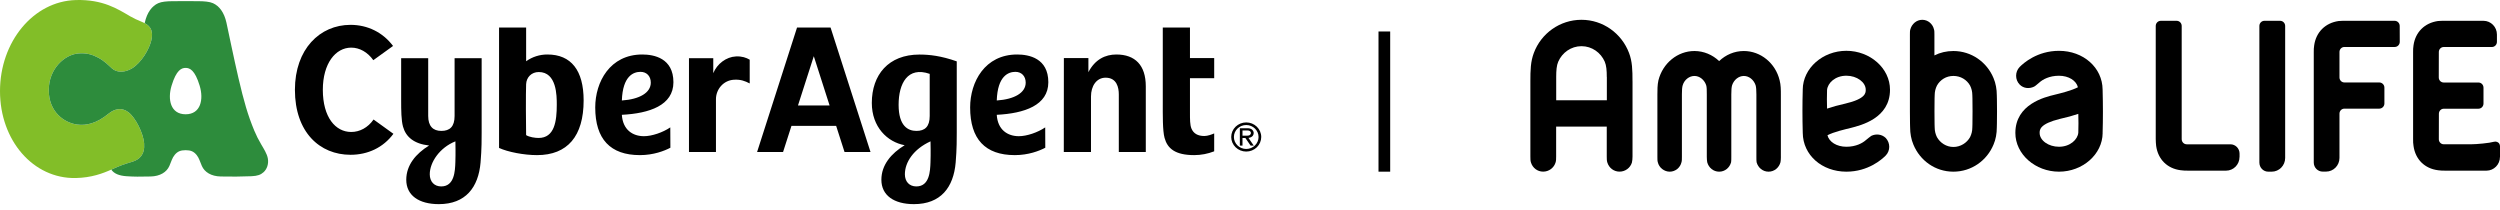 <?xml version="1.0" encoding="utf-8"?>
<svg xmlns="http://www.w3.org/2000/svg" fill="none" height="100%" overflow="visible" preserveAspectRatio="none" style="display: block;" viewBox="0 0 214 18" width="100%">
<g id="Vector">
<path d="M139.744 6.966V13.385C139.744 13.581 139.726 13.78 139.69 13.922C139.549 14.37 139.127 14.692 138.632 14.692C138.138 14.692 137.734 14.37 137.592 13.922C137.538 13.778 137.538 13.581 137.538 13.385V10.838H133.206V13.385C133.206 13.581 133.206 13.78 133.152 13.922C133.01 14.37 132.588 14.692 132.094 14.692C131.6 14.692 131.196 14.37 131.054 13.922C131 13.778 131 13.581 131 13.385V6.966C131 5.997 131.018 5.263 131.299 4.527C131.922 2.861 133.525 1.695 135.373 1.695C137.222 1.695 138.81 2.861 139.443 4.527C139.726 5.263 139.742 5.997 139.742 6.966H139.744ZM137.541 6.589C137.541 6.033 137.505 5.604 137.366 5.279C137.031 4.508 136.274 3.953 135.376 3.953C134.478 3.953 133.721 4.508 133.386 5.279C133.245 5.601 133.211 6.031 133.211 6.589V8.58H137.546V6.589H137.541Z" fill="black"/>
<path d="M152.445 13.421C152.445 13.636 152.427 13.78 152.409 13.888C152.285 14.354 151.881 14.695 151.387 14.695C150.893 14.695 150.489 14.354 150.365 13.888C150.347 13.78 150.347 13.636 150.347 13.421V8.079C150.347 7.739 150.329 7.451 150.278 7.291C150.118 6.824 149.714 6.502 149.274 6.502C148.834 6.502 148.427 6.824 148.27 7.291C148.216 7.453 148.2 7.739 148.2 8.079V13.421C148.2 13.636 148.2 13.78 148.182 13.888C148.059 14.354 147.655 14.695 147.16 14.695C146.666 14.695 146.262 14.354 146.138 13.888C146.12 13.78 146.102 13.636 146.102 13.421V8.079C146.102 7.739 146.102 7.451 146.048 7.291C145.889 6.824 145.485 6.502 145.044 6.502C144.604 6.502 144.182 6.824 144.041 7.291C143.986 7.453 143.971 7.739 143.971 8.079V13.421C143.971 13.636 143.971 13.78 143.935 13.888C143.829 14.354 143.407 14.695 142.931 14.695C142.455 14.695 142.015 14.354 141.909 13.888C141.873 13.78 141.873 13.636 141.873 13.421V8.095C141.873 7.7 141.873 7.27 141.961 6.877C142.331 5.407 143.598 4.367 145.044 4.367C145.837 4.367 146.594 4.689 147.158 5.229C147.721 4.692 148.46 4.367 149.271 4.367C150.715 4.367 151.984 5.407 152.337 6.877C152.442 7.272 152.442 7.702 152.442 8.095V13.421H152.445Z" fill="black"/>
<path d="M154.314 7.665C154.332 5.837 156.023 4.349 158.049 4.349C160.075 4.349 161.784 5.837 161.784 7.684C161.784 10.141 159.264 10.731 158.438 10.948C157.928 11.074 156.975 11.289 156.43 11.577C156.571 12.151 157.223 12.562 158.051 12.562C158.88 12.562 159.444 12.24 159.725 11.988C159.866 11.881 160.041 11.719 160.183 11.629C160.587 11.433 161.081 11.485 161.416 11.807C161.82 12.237 161.82 12.9 161.416 13.314C161.099 13.636 159.918 14.695 158.051 14.695C155.956 14.695 154.334 13.277 154.316 11.378C154.28 10.068 154.28 8.886 154.316 7.665H154.314ZM156.394 9.298C156.87 9.135 157.398 8.994 157.961 8.868C159.707 8.457 159.707 7.954 159.707 7.684C159.707 7.039 158.95 6.481 158.051 6.481C157.084 6.481 156.448 7.11 156.396 7.7C156.378 8.218 156.378 8.758 156.396 9.295L156.394 9.298Z" fill="black"/>
<path d="M170.945 9.531C170.945 10.445 170.927 10.912 170.927 10.912C170.927 11.415 170.84 11.933 170.644 12.381C170.08 13.744 168.76 14.695 167.208 14.695C165.655 14.695 164.353 13.744 163.789 12.381C163.596 11.933 163.506 11.412 163.506 10.912C163.506 10.912 163.488 10.445 163.488 9.531V2.968C163.488 2.771 163.488 2.627 163.524 2.52C163.648 2.054 164.052 1.695 164.546 1.695C165.04 1.695 165.444 2.054 165.55 2.52C165.586 2.627 165.586 2.771 165.586 2.968V4.744C166.08 4.493 166.626 4.367 167.208 4.367C168.757 4.367 170.08 5.318 170.644 6.68C170.837 7.128 170.927 7.65 170.927 8.15C170.927 8.15 170.945 8.617 170.945 9.531ZM168.85 9.531C168.85 8.438 168.832 8.15 168.832 8.15C168.832 7.846 168.762 7.576 168.639 7.325C168.356 6.822 167.828 6.5 167.213 6.5C166.598 6.5 166.085 6.822 165.802 7.325C165.679 7.576 165.609 7.844 165.609 8.15C165.609 8.15 165.591 8.438 165.591 9.531C165.591 10.623 165.609 10.912 165.609 10.912C165.609 11.215 165.679 11.485 165.802 11.737C166.085 12.24 166.613 12.58 167.213 12.58C167.813 12.58 168.358 12.24 168.639 11.737C168.762 11.485 168.832 11.218 168.832 10.912C168.832 10.912 168.85 10.623 168.85 9.531Z" fill="black"/>
<path d="M179.986 11.396C179.968 13.207 178.276 14.695 176.251 14.695C174.225 14.695 172.515 13.207 172.515 11.378C172.515 8.92 175.036 8.313 175.862 8.113C176.371 7.988 177.324 7.755 177.87 7.469C177.728 6.895 177.077 6.484 176.248 6.484C175.419 6.484 174.855 6.806 174.575 7.058C174.433 7.165 174.258 7.346 174.117 7.417C173.712 7.613 173.218 7.579 172.884 7.238C172.479 6.827 172.479 6.146 172.884 5.732C173.2 5.41 174.382 4.351 176.248 4.351C178.343 4.351 179.965 5.787 179.983 7.668C180.019 8.994 180.019 10.178 179.983 11.399L179.986 11.396ZM177.906 9.746C177.429 9.908 176.902 10.05 176.338 10.175C174.593 10.605 174.593 11.108 174.593 11.378C174.593 12.022 175.35 12.562 176.248 12.562C177.216 12.562 177.852 11.933 177.903 11.36C177.921 10.822 177.921 10.283 177.903 9.746H177.906Z" fill="black"/>
<path d="M191.703 13.437C191.703 14.084 191.188 14.608 190.552 14.608H187.35C187.103 14.608 186.874 14.608 186.663 14.572C185.517 14.428 184.725 13.639 184.567 12.491C184.549 12.313 184.531 12.114 184.531 11.899V2.221C184.531 1.978 184.725 1.781 184.964 1.781H186.32C186.56 1.781 186.753 1.978 186.753 2.221V11.912C186.753 12.156 186.946 12.352 187.185 12.352H190.926C191.355 12.352 191.706 12.709 191.706 13.146V13.44L191.703 13.437Z" fill="black"/>
<path d="M193.402 13.924V2.221C193.402 1.978 193.595 1.781 193.834 1.781H195.178C195.417 1.781 195.61 1.978 195.61 2.221V13.524C195.61 14.168 195.093 14.695 194.46 14.695H194.161C193.744 14.695 193.404 14.349 193.404 13.924H193.402Z" fill="black"/>
<path d="M200.679 4.021C200.447 4.021 200.259 4.212 200.259 4.448V6.631C200.259 6.866 200.447 7.058 200.679 7.058H203.665C203.904 7.058 204.108 7.257 204.105 7.503V8.865C204.103 9.106 203.902 9.3 203.665 9.3H200.679C200.447 9.3 200.259 9.492 200.259 9.727V13.518C200.259 14.165 199.745 14.689 199.109 14.689H198.82C198.398 14.689 198.058 14.341 198.058 13.914V4.472C198.058 4.257 198.058 4.076 198.094 3.88C198.254 2.751 199.047 1.962 200.19 1.799C200.401 1.781 200.612 1.781 200.859 1.781H204.983C205.22 1.781 205.413 1.978 205.415 2.219L205.42 3.581C205.42 3.825 205.227 4.021 204.988 4.021H200.679Z" fill="black"/>
<path d="M213.997 13.434C213.997 14.082 213.477 14.608 212.844 14.608H209.361C209.114 14.608 208.903 14.608 208.692 14.572C207.547 14.428 206.754 13.639 206.597 12.491C206.561 12.313 206.561 12.114 206.561 11.899V4.472C206.561 4.257 206.561 4.076 206.597 3.88C206.756 2.751 207.549 1.962 208.692 1.799C208.903 1.781 209.114 1.781 209.361 1.781H212.584C213.22 1.781 213.737 2.305 213.737 2.955V3.584C213.737 3.827 213.544 4.024 213.305 4.024H209.184C208.952 4.024 208.764 4.215 208.764 4.451L208.759 6.636C208.759 6.872 208.947 7.063 209.179 7.063H212.154C212.394 7.063 212.587 7.259 212.587 7.503V8.865C212.587 9.109 212.394 9.306 212.154 9.306H209.189C208.957 9.306 208.769 9.497 208.769 9.733L208.764 11.923C208.764 12.159 208.952 12.35 209.184 12.35H211.519C212.005 12.35 213.094 12.248 213.483 12.135C213.663 12.083 213.869 12.159 213.954 12.329C213.982 12.386 214 12.455 214 12.523V13.434H213.997Z" fill="black"/>
<path clip-rule="evenodd" d="M10.98 9.596C10.402 9.17 9.807 9.31 9.278 9.741C8.273 10.56 7.397 10.77 6.589 10.659C5.499 10.509 4.175 9.587 4.175 7.72C4.175 5.852 5.56 4.675 6.696 4.577C7.406 4.517 7.904 4.667 8.401 4.933C8.93 5.215 9.244 5.546 9.578 5.851C10.018 6.253 10.717 6.213 11.316 5.843C12.098 5.359 12.771 4.231 12.951 3.463C13.129 2.703 12.951 2.203 12.204 1.897C11.739 1.706 11.427 1.561 11.146 1.397C10.088 0.778 8.813 -0.064 6.483 0.004C2.845 0.111 0 3.586 0 7.803C0 12.021 2.844 15.312 6.483 15.239C7.805 15.211 8.774 14.863 9.61 14.482C10.276 14.179 10.597 14.062 11.303 13.852C11.943 13.663 12.414 13.239 12.338 12.269C12.273 11.417 11.602 10.054 10.98 9.596Z" fill="#82BE28" fill-rule="evenodd"/>
<path clip-rule="evenodd" d="M15.889 9.782C14.599 9.782 14.328 8.517 14.687 7.333C15.096 5.984 15.538 5.812 15.889 5.812C16.239 5.812 16.681 5.984 17.091 7.333C17.451 8.517 17.179 9.782 15.889 9.782ZM22.924 13.547C22.847 13.144 22.565 12.712 22.362 12.365C22.134 11.982 21.933 11.584 21.763 11.174C21.208 9.827 20.887 8.715 20.405 6.651C20.017 4.985 19.55 2.706 19.384 1.944C19.191 1.062 18.766 0.512 18.233 0.274C17.93 0.139 17.497 0.107 16.971 0.101C16.581 0.097 16.241 0.098 15.889 0.098C15.537 0.098 15.196 0.097 14.807 0.101C14.28 0.106 13.848 0.139 13.544 0.274C13.011 0.512 12.586 1.063 12.393 1.944L12.386 1.982C12.978 2.292 13.114 2.769 12.951 3.463C12.771 4.231 12.098 5.359 11.316 5.843C10.717 6.213 10.018 6.253 9.578 5.851C9.243 5.546 8.929 5.215 8.401 4.933C7.904 4.667 7.406 4.517 6.696 4.577C5.56 4.675 4.175 5.852 4.175 7.72C4.175 9.587 5.499 10.509 6.589 10.659C7.396 10.77 8.272 10.561 9.278 9.741C9.806 9.311 10.402 9.169 10.98 9.596C11.602 10.054 12.273 11.417 12.338 12.269C12.414 13.239 11.943 13.663 11.303 13.852C10.597 14.062 10.276 14.179 9.61 14.482C9.583 14.495 9.554 14.506 9.526 14.519C9.755 14.861 10.199 15.042 10.819 15.084C11.527 15.131 11.905 15.128 12.886 15.107C13.7 15.09 14.269 14.735 14.5 14.203C14.667 13.822 14.734 13.524 14.953 13.259C15.196 12.967 15.446 12.856 15.889 12.856C16.331 12.856 16.581 12.967 16.824 13.259C17.044 13.524 17.11 13.822 17.278 14.203C17.51 14.735 18.077 15.09 18.891 15.107C19.773 15.127 20.655 15.12 21.537 15.084C22.047 15.06 22.314 14.96 22.557 14.744C22.839 14.493 23.02 14.046 22.924 13.547Z" fill="#2D8C3C" fill-rule="evenodd"/>
<path clip-rule="evenodd" d="M106.677 12.751C106.397 12.751 106.129 12.643 105.931 12.451C105.734 12.259 105.622 11.999 105.622 11.727C105.622 11.162 106.095 10.702 106.677 10.702C107.259 10.702 107.732 11.162 107.732 11.727C107.732 11.999 107.62 12.259 107.423 12.451C107.225 12.643 106.956 12.751 106.677 12.751ZM106.677 10.479C106.336 10.479 106.009 10.611 105.768 10.845C105.528 11.079 105.392 11.396 105.392 11.727C105.393 12.058 105.528 12.374 105.769 12.608C106.01 12.842 106.336 12.973 106.677 12.974C107.017 12.973 107.344 12.842 107.585 12.608C107.825 12.374 107.961 12.058 107.962 11.727C107.962 11.396 107.826 11.079 107.585 10.845C107.344 10.611 107.018 10.479 106.677 10.479ZM106.357 11.168H106.789C106.873 11.168 106.943 11.188 106.997 11.227C107.052 11.264 107.078 11.316 107.078 11.385C107.078 11.449 107.058 11.49 107.001 11.542C106.949 11.591 106.869 11.614 106.763 11.614H106.357V11.168ZM107.244 11.613C107.291 11.547 107.317 11.468 107.317 11.388C107.316 11.335 107.304 11.283 107.282 11.235C107.259 11.186 107.227 11.143 107.187 11.107C107.101 11.022 106.966 10.977 106.789 10.977H106.131V12.461H106.357V11.81H106.601L107.05 12.461H107.319L106.869 11.805C107.077 11.785 107.205 11.672 107.244 11.613ZM62.999 4.83C63.512 4.807 63.866 4.932 64.175 5.109V7.143C63.766 6.933 63.418 6.791 62.824 6.825C61.912 6.878 61.286 7.659 61.286 8.487V13.011H58.976V4.98H61.056V6.264C61.38 5.465 62.166 4.868 62.999 4.83ZM68.306 9.03L69.661 4.81L71.014 9.03H68.306ZM68.227 2.356L64.807 13.011H67.03L67.748 10.777H71.575L72.292 13.011H74.516L71.096 2.356H68.227ZM85.322 8.601C85.392 6.494 86.32 6.15 86.92 6.15C87.446 6.15 87.8 6.521 87.8 7.073C87.8 7.938 86.842 8.498 85.322 8.601ZM89.737 7.04C89.737 4.972 88.062 4.665 87.069 4.665C84.302 4.665 83.044 7.013 83.044 9.197C83.044 11.904 84.331 13.278 86.871 13.278C88.032 13.278 88.965 12.916 89.477 12.646L89.47 10.905C88.823 11.343 87.89 11.658 87.213 11.658C86.254 11.658 85.402 11.118 85.322 9.828C87.682 9.707 89.737 9.02 89.737 7.04ZM79.65 13.882C79.623 14.637 79.575 15.958 78.438 15.958C77.844 15.958 77.458 15.55 77.458 14.919C77.458 13.884 78.199 12.762 79.65 12.1H79.652C79.657 12.313 79.677 13.127 79.65 13.882ZM76.921 8.97C76.921 7.144 77.697 5.664 79.583 6.323V9.929C79.583 10.846 79.166 11.206 78.448 11.206C77.73 11.206 76.921 10.797 76.921 8.97ZM81.898 5.253C80.555 4.778 79.549 4.67 78.704 4.67C76.044 4.67 74.627 6.412 74.627 8.813C74.627 10.867 75.954 12.16 77.44 12.43C76.287 13.129 75.446 14.118 75.446 15.388C75.446 16.725 76.526 17.474 78.233 17.474C80.529 17.474 81.625 16.039 81.806 13.908C81.906 12.718 81.898 11.808 81.898 11.355V5.253ZM101.861 4.973H103.935V6.693H101.861V9.659C101.861 10.21 101.86 10.69 101.986 10.999C102.164 11.433 102.536 11.642 103.091 11.642C103.376 11.642 103.721 11.513 103.935 11.421L103.934 12.953C103.392 13.166 102.814 13.276 102.23 13.278C100.579 13.278 99.93 12.701 99.686 11.802C99.514 11.166 99.534 9.869 99.534 8.722V2.356H101.861V4.973ZM46.1 11.809C45.803 11.809 45.31 11.739 45.036 11.566C45.017 10.771 45.005 7.924 45.036 7.206C45.062 6.611 45.5 6.166 46.117 6.166C47.66 6.166 47.66 8.197 47.66 8.962C47.66 10.369 47.474 11.809 46.1 11.809ZM46.862 4.665C46.206 4.661 45.565 4.864 45.037 5.243V2.356H42.719V12.663C43.475 13.013 44.858 13.278 45.967 13.278C48.58 13.278 49.959 11.658 49.959 8.594C49.959 6.023 48.888 4.665 46.862 4.665ZM98.08 7.389V13.009H95.77V8.079C95.77 7.504 95.603 6.65 94.64 6.65C93.854 6.65 93.389 7.369 93.389 8.26V13.009H91.061L91.067 4.973H93.167V6.178C93.737 5.086 94.606 4.665 95.561 4.665C97.165 4.665 98.08 5.581 98.08 7.389ZM38.979 13.882C38.953 14.637 38.904 15.958 37.768 15.958C37.173 15.958 36.788 15.55 36.788 14.919C36.788 13.884 37.639 12.637 38.979 12.1H38.982C38.986 12.313 39.007 13.127 38.979 13.882ZM41.229 4.98H38.913V9.929C38.913 10.846 38.497 11.206 37.778 11.206C37.061 11.206 36.654 10.794 36.654 9.929V4.98H34.339V8.58C34.339 9.464 34.347 10.295 34.497 10.838C34.74 11.722 35.438 12.313 36.732 12.455C35.6 13.151 34.776 14.131 34.776 15.388C34.776 16.725 35.855 17.474 37.563 17.474C39.858 17.474 40.954 16.039 41.136 13.908C41.237 12.718 41.229 11.808 41.229 11.355V4.98ZM31.978 10.23L33.676 11.454C32.803 12.636 31.483 13.25 30.004 13.25C27.376 13.25 25.245 11.323 25.245 7.688C25.245 4.206 27.376 2.127 30.004 2.127C31.463 2.127 32.772 2.768 33.644 3.935L31.956 5.152C31.466 4.459 30.776 4.077 30.064 4.077C28.723 4.077 27.634 5.428 27.634 7.688C27.634 10.049 28.723 11.297 30.063 11.297C30.786 11.297 31.488 10.933 31.978 10.23ZM53.231 8.601C53.303 6.494 54.229 6.15 54.828 6.15C55.355 6.15 55.708 6.521 55.708 7.073C55.708 7.938 54.749 8.498 53.231 8.601ZM57.645 7.04C57.645 4.972 55.974 4.665 54.978 4.665C52.211 4.665 50.952 7.013 50.952 9.197C50.952 11.904 52.241 13.278 54.778 13.278C55.942 13.278 56.872 12.916 57.385 12.646L57.377 10.905C56.731 11.343 55.798 11.658 55.123 11.658C54.164 11.658 53.313 11.118 53.23 9.828C55.59 9.707 57.645 9.02 57.645 7.04Z" fill="black" fill-rule="evenodd"/>
<path d="M118 2.695H119V14.695H118V2.695Z" fill="black"/>
</g>
</svg>